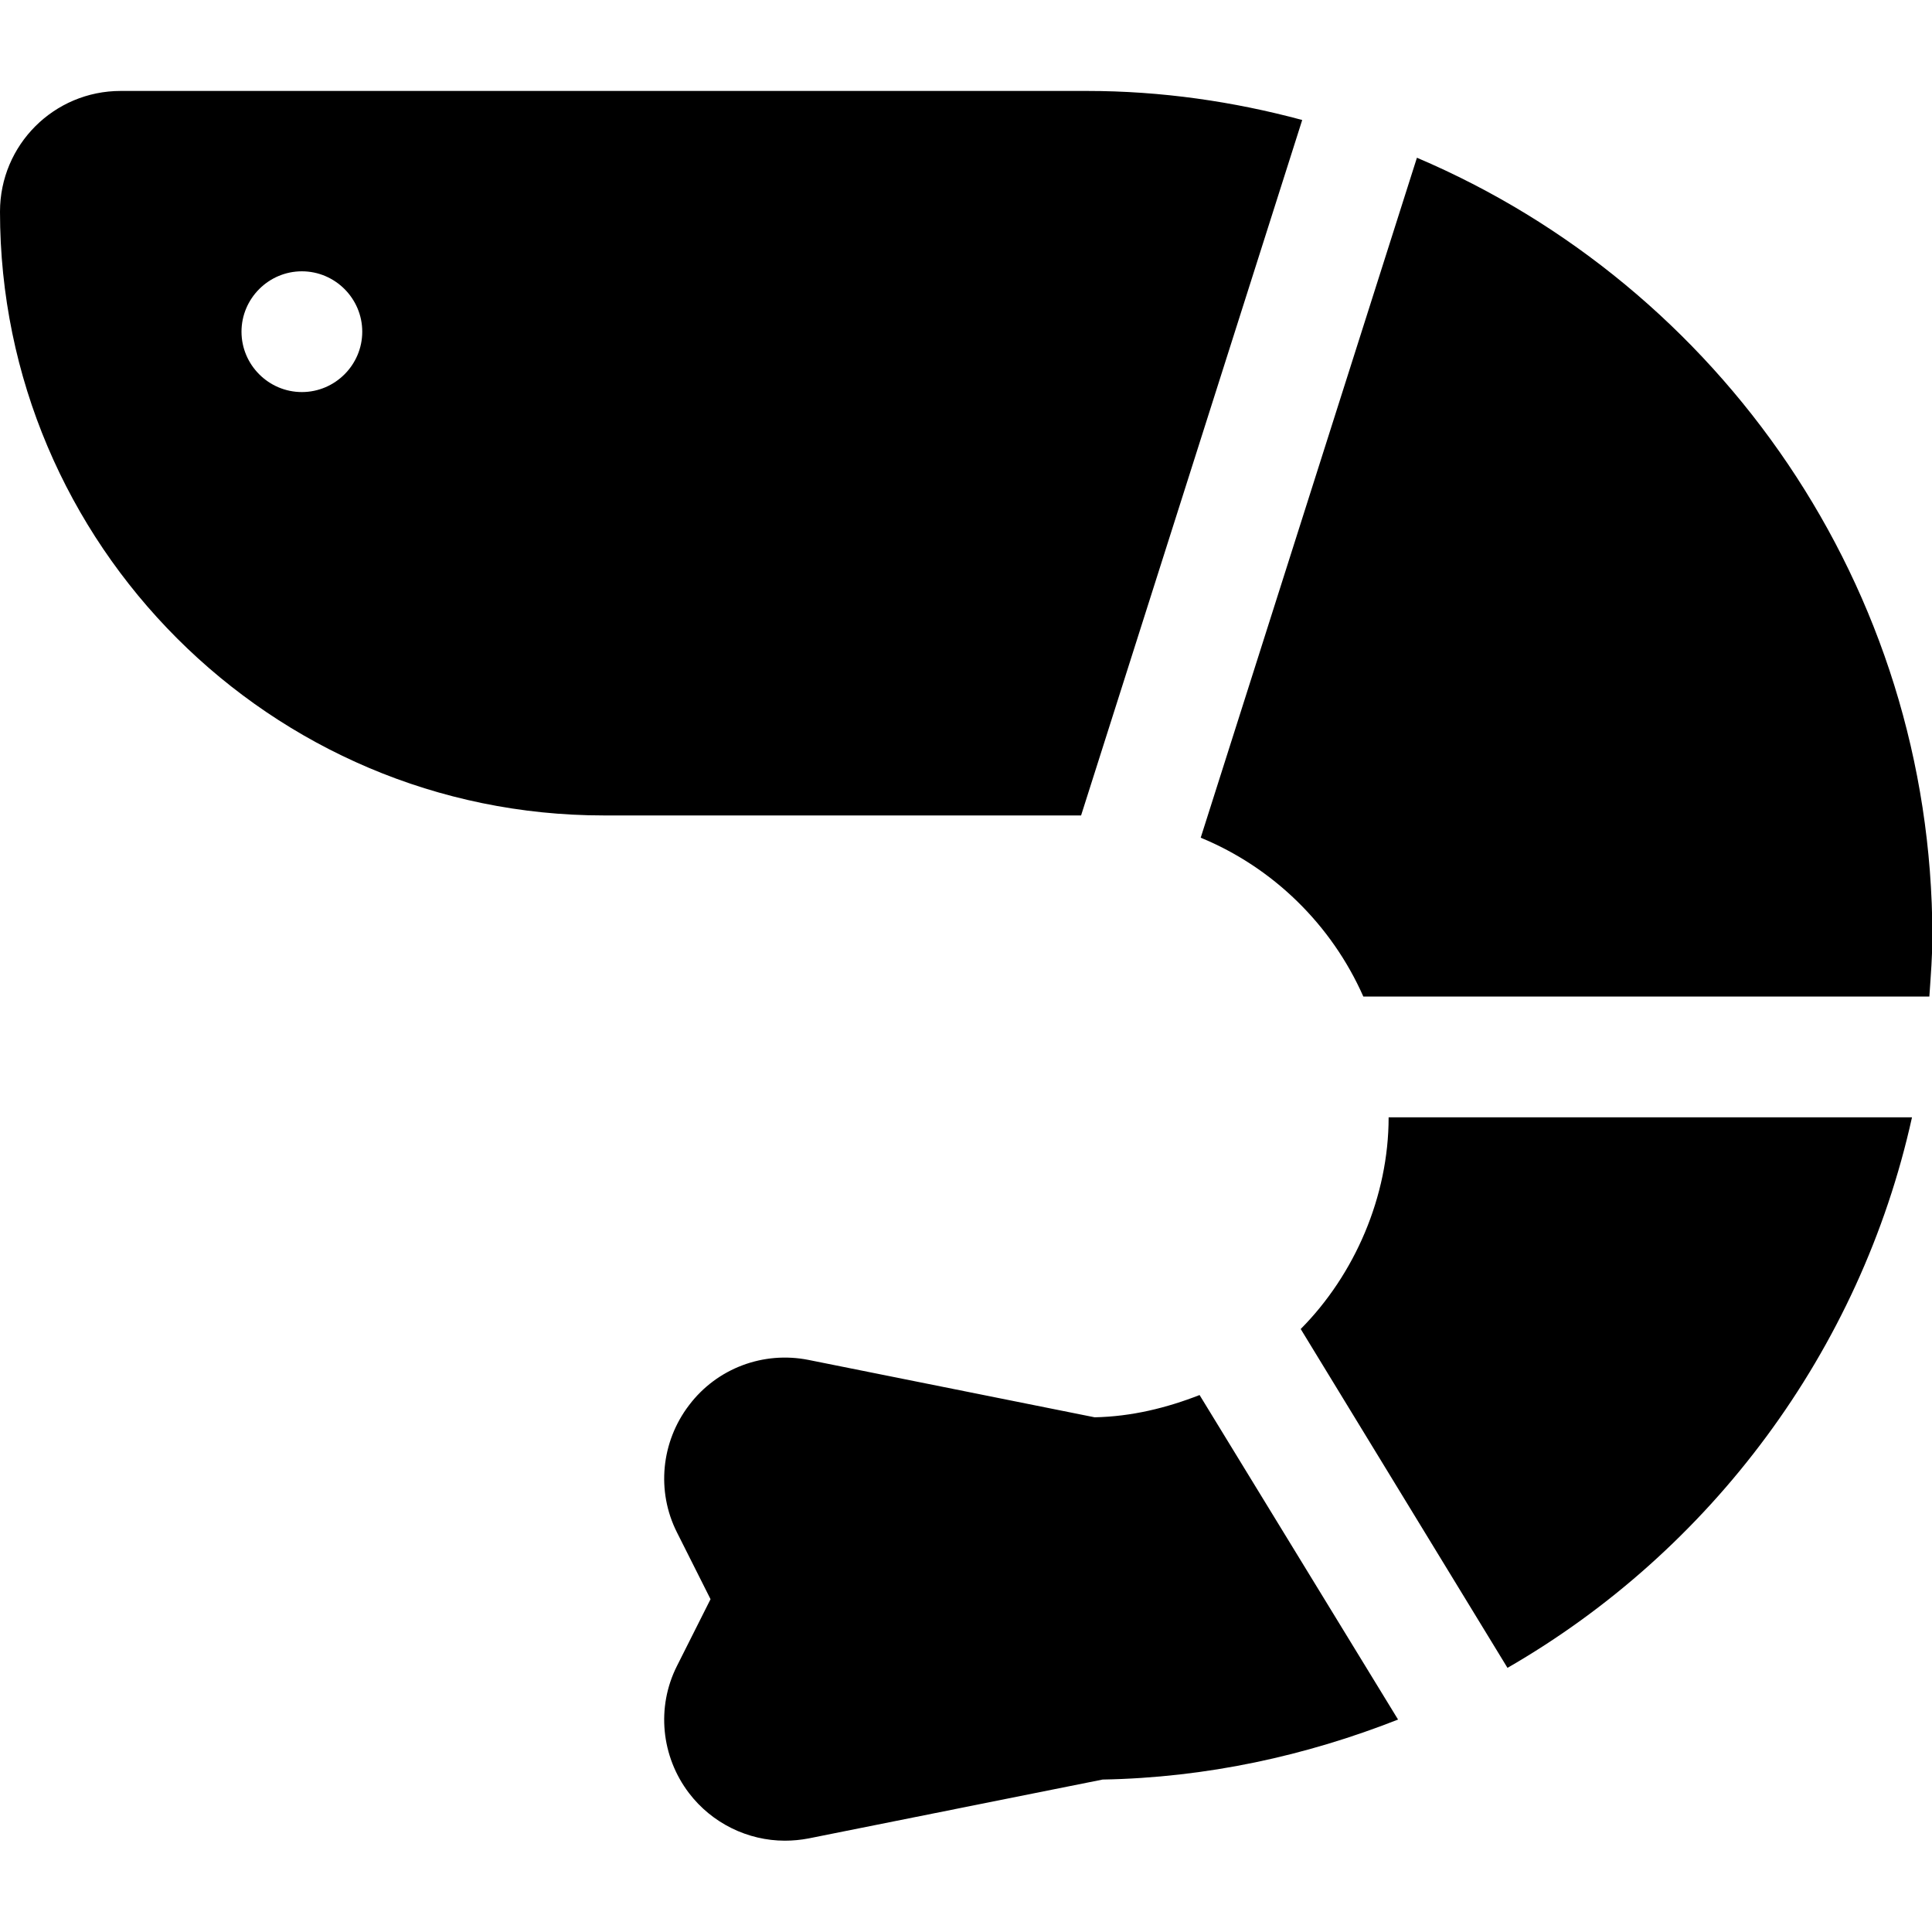 <svg xmlns="http://www.w3.org/2000/svg" width="20" height="20" viewBox="0 0 512 463.8"><path d="M368 272c0 21-9 41.7-23.3 56.1l54.8 89.8c53.8-31 93.5-83.9 107.2-145.9H368zM375.5 17.7l-57.3 180.2c19.2 7.9 34.7 23.1 43.1 42.1h150c.4-6 .8-10.7.8-16.1-.1-92.5-56.4-172.1-136.6-206.2zM290.1 351.5l-75.8-15.2c-12-2.4-24.3 2.2-31.7 12-7.4 9.7-8.7 22.8-3.2 33.7l8.9 17.7-8.9 17.7c-5.5 10.9-4.2 24 3.2 33.7 6.1 8 15.6 12.6 25.4 12.6 2.1 0 4.2-.2 6.3-.6l77.9-15.6c27.6-.5 53.9-6.3 78.3-15.9l-52.6-86c-8.7 3.4-18 5.7-27.8 5.9zM345.1 7.7C326.9 2.8 307.8 0 288 0H32C14.3 0 0 14.3 0 32c0 88.2 71.8 160 160 160h126.5L345.1 7.7zM80 79.8c-8.8 0-16-7.2-16-16s7.2-16 16-16 16 7.2 16 16-7.2 16-16 16z"/></svg>